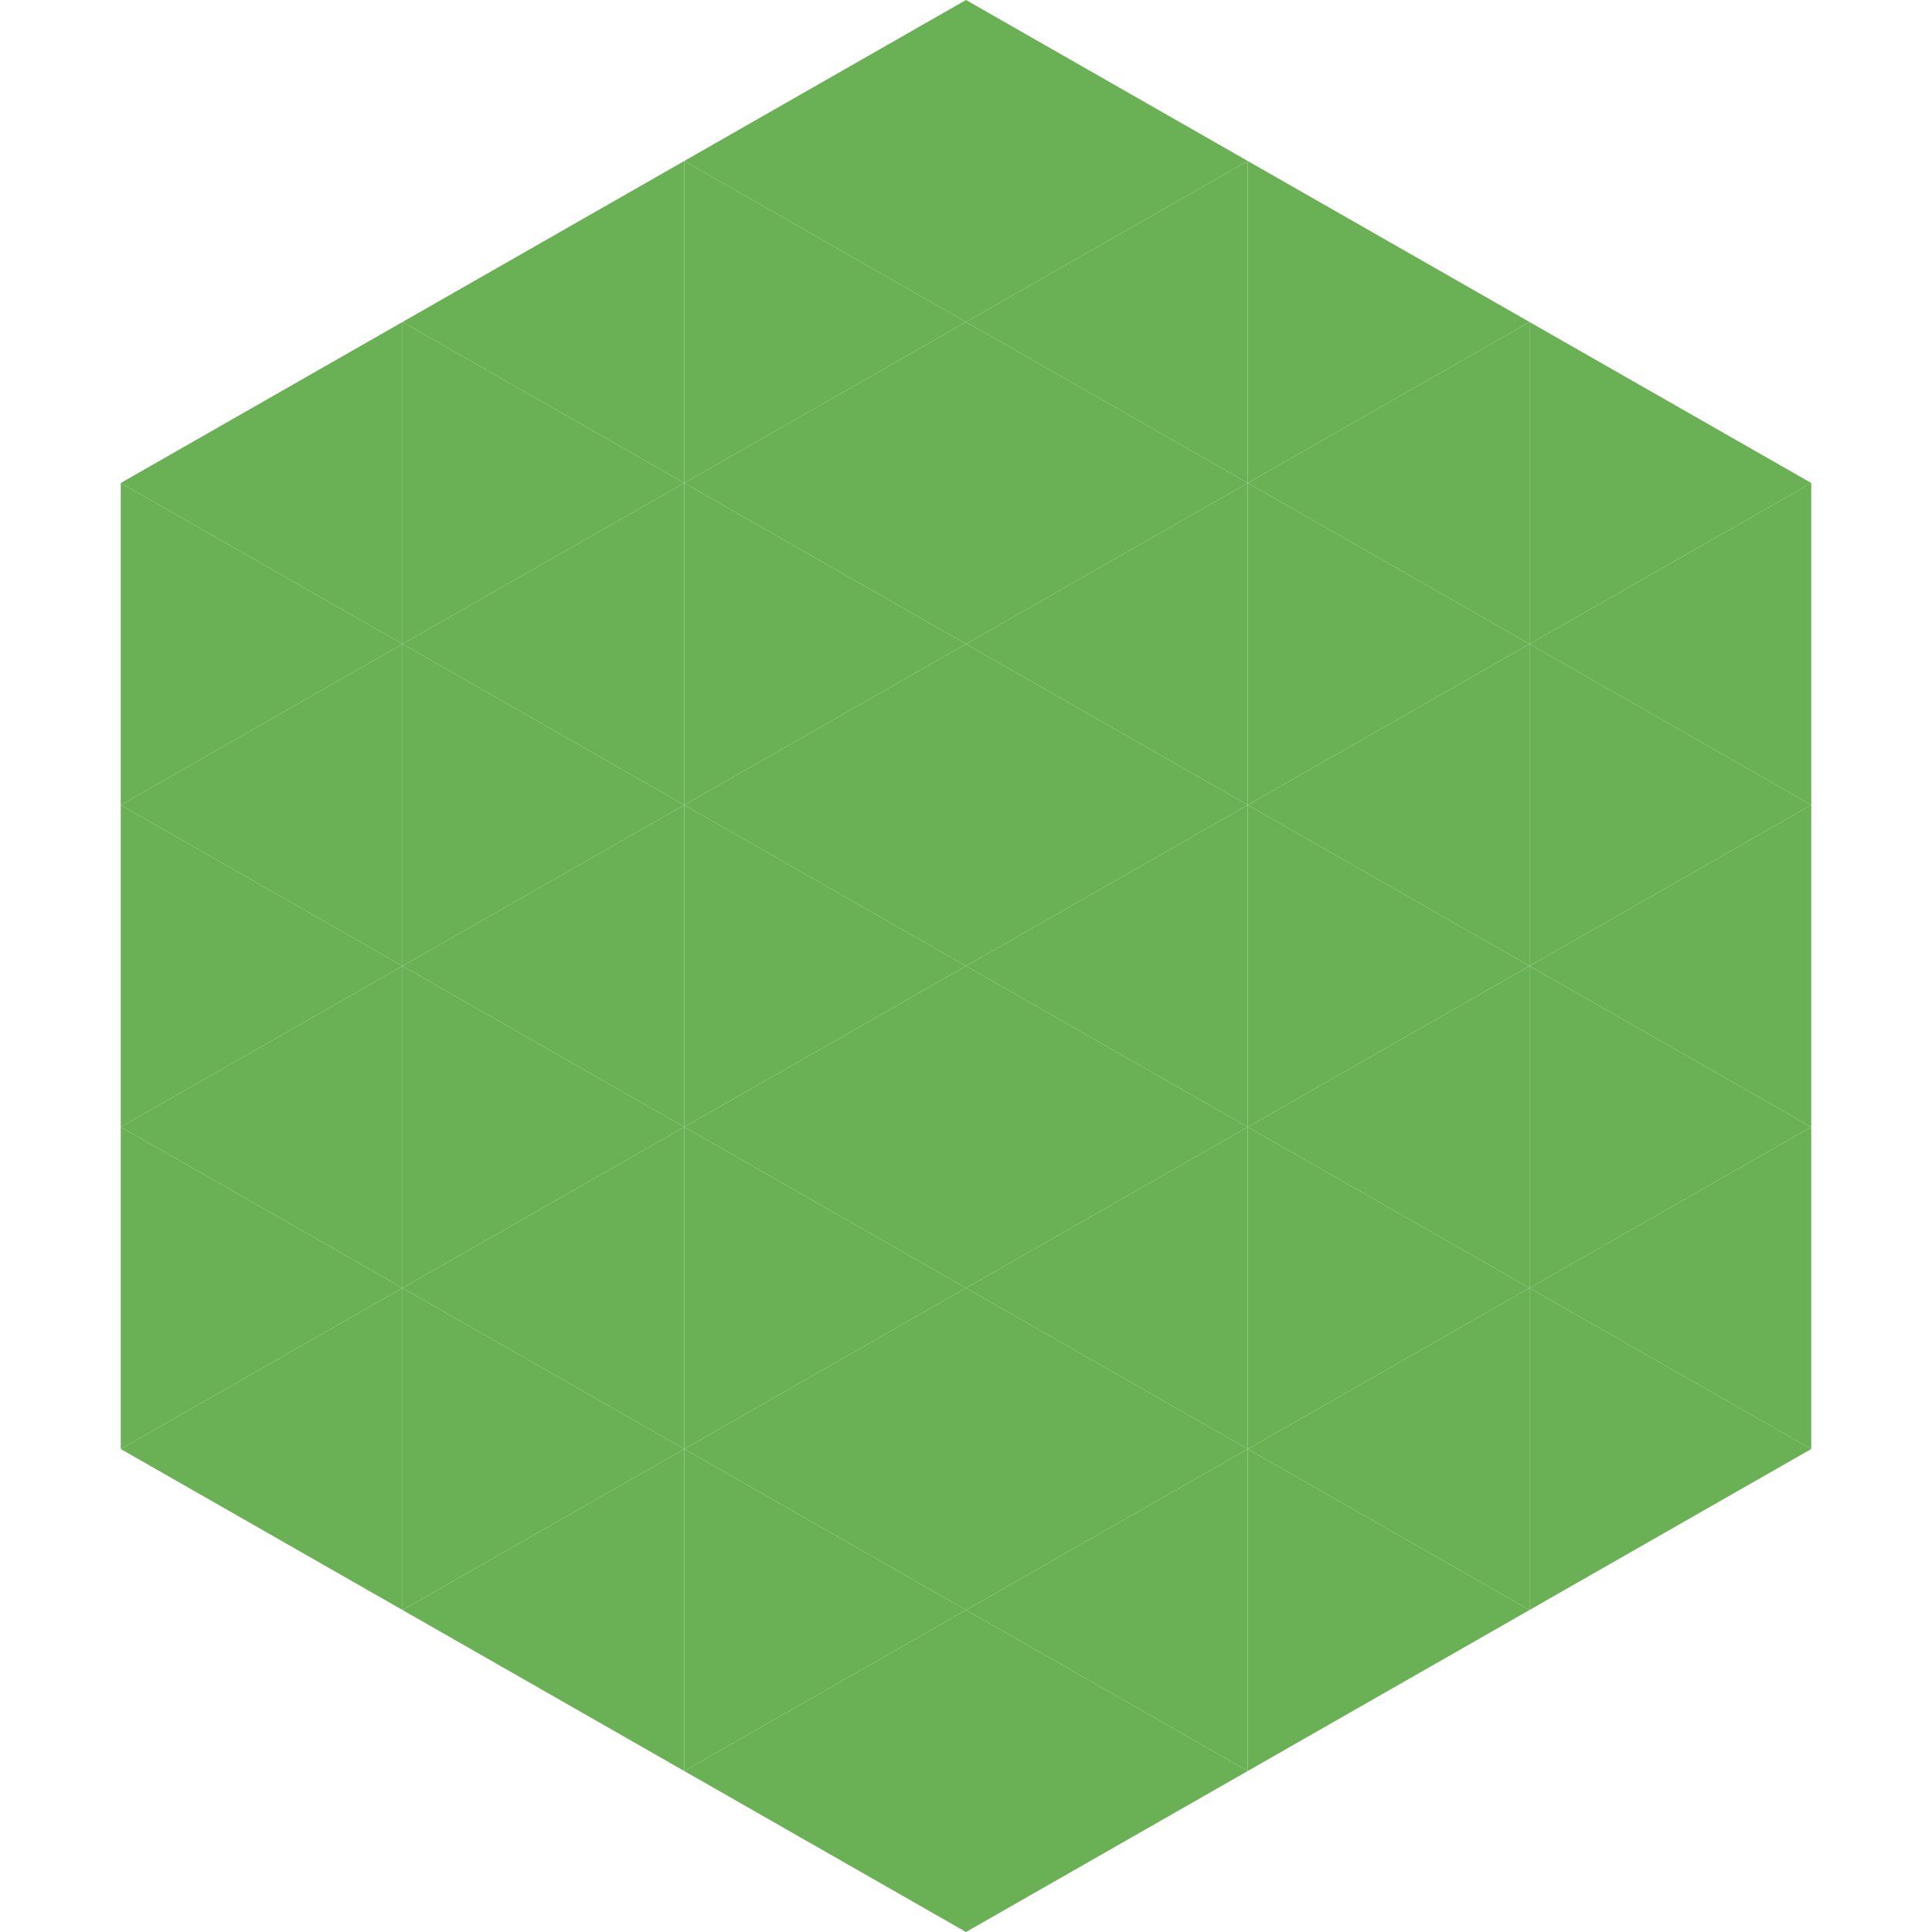 <?xml version="1.0"?>
<!-- Generated by SVGo -->
<svg width="240" height="240"
     xmlns="http://www.w3.org/2000/svg"
     xmlns:xlink="http://www.w3.org/1999/xlink">
<polygon points="50,40 15,60 50,80" style="fill:rgb(105,177,84)" />
<polygon points="190,40 225,60 190,80" style="fill:rgb(105,177,84)" />
<polygon points="15,60 50,80 15,100" style="fill:rgb(105,177,84)" />
<polygon points="225,60 190,80 225,100" style="fill:rgb(105,177,84)" />
<polygon points="50,80 15,100 50,120" style="fill:rgb(105,177,84)" />
<polygon points="190,80 225,100 190,120" style="fill:rgb(105,177,84)" />
<polygon points="15,100 50,120 15,140" style="fill:rgb(105,177,84)" />
<polygon points="225,100 190,120 225,140" style="fill:rgb(105,177,84)" />
<polygon points="50,120 15,140 50,160" style="fill:rgb(105,177,84)" />
<polygon points="190,120 225,140 190,160" style="fill:rgb(105,177,84)" />
<polygon points="15,140 50,160 15,180" style="fill:rgb(105,177,84)" />
<polygon points="225,140 190,160 225,180" style="fill:rgb(105,177,84)" />
<polygon points="50,160 15,180 50,200" style="fill:rgb(105,177,84)" />
<polygon points="190,160 225,180 190,200" style="fill:rgb(105,177,84)" />
<polygon points="15,180 50,200 15,220" style="fill:rgb(255,255,255); fill-opacity:0" />
<polygon points="225,180 190,200 225,220" style="fill:rgb(255,255,255); fill-opacity:0" />
<polygon points="50,0 85,20 50,40" style="fill:rgb(255,255,255); fill-opacity:0" />
<polygon points="190,0 155,20 190,40" style="fill:rgb(255,255,255); fill-opacity:0" />
<polygon points="85,20 50,40 85,60" style="fill:rgb(105,177,84)" />
<polygon points="155,20 190,40 155,60" style="fill:rgb(105,177,84)" />
<polygon points="50,40 85,60 50,80" style="fill:rgb(105,177,84)" />
<polygon points="190,40 155,60 190,80" style="fill:rgb(105,177,84)" />
<polygon points="85,60 50,80 85,100" style="fill:rgb(105,177,84)" />
<polygon points="155,60 190,80 155,100" style="fill:rgb(105,177,84)" />
<polygon points="50,80 85,100 50,120" style="fill:rgb(105,177,84)" />
<polygon points="190,80 155,100 190,120" style="fill:rgb(105,177,84)" />
<polygon points="85,100 50,120 85,140" style="fill:rgb(105,177,84)" />
<polygon points="155,100 190,120 155,140" style="fill:rgb(105,177,84)" />
<polygon points="50,120 85,140 50,160" style="fill:rgb(105,177,84)" />
<polygon points="190,120 155,140 190,160" style="fill:rgb(105,177,84)" />
<polygon points="85,140 50,160 85,180" style="fill:rgb(105,177,84)" />
<polygon points="155,140 190,160 155,180" style="fill:rgb(105,177,84)" />
<polygon points="50,160 85,180 50,200" style="fill:rgb(105,177,84)" />
<polygon points="190,160 155,180 190,200" style="fill:rgb(105,177,84)" />
<polygon points="85,180 50,200 85,220" style="fill:rgb(105,177,84)" />
<polygon points="155,180 190,200 155,220" style="fill:rgb(105,177,84)" />
<polygon points="120,0 85,20 120,40" style="fill:rgb(105,177,84)" />
<polygon points="120,0 155,20 120,40" style="fill:rgb(105,177,84)" />
<polygon points="85,20 120,40 85,60" style="fill:rgb(105,177,84)" />
<polygon points="155,20 120,40 155,60" style="fill:rgb(105,177,84)" />
<polygon points="120,40 85,60 120,80" style="fill:rgb(105,177,84)" />
<polygon points="120,40 155,60 120,80" style="fill:rgb(105,177,84)" />
<polygon points="85,60 120,80 85,100" style="fill:rgb(105,177,84)" />
<polygon points="155,60 120,80 155,100" style="fill:rgb(105,177,84)" />
<polygon points="120,80 85,100 120,120" style="fill:rgb(105,177,84)" />
<polygon points="120,80 155,100 120,120" style="fill:rgb(105,177,84)" />
<polygon points="85,100 120,120 85,140" style="fill:rgb(105,177,84)" />
<polygon points="155,100 120,120 155,140" style="fill:rgb(105,177,84)" />
<polygon points="120,120 85,140 120,160" style="fill:rgb(105,177,84)" />
<polygon points="120,120 155,140 120,160" style="fill:rgb(105,177,84)" />
<polygon points="85,140 120,160 85,180" style="fill:rgb(105,177,84)" />
<polygon points="155,140 120,160 155,180" style="fill:rgb(105,177,84)" />
<polygon points="120,160 85,180 120,200" style="fill:rgb(105,177,84)" />
<polygon points="120,160 155,180 120,200" style="fill:rgb(105,177,84)" />
<polygon points="85,180 120,200 85,220" style="fill:rgb(105,177,84)" />
<polygon points="155,180 120,200 155,220" style="fill:rgb(105,177,84)" />
<polygon points="120,200 85,220 120,240" style="fill:rgb(105,177,84)" />
<polygon points="120,200 155,220 120,240" style="fill:rgb(105,177,84)" />
<polygon points="85,220 120,240 85,260" style="fill:rgb(255,255,255); fill-opacity:0" />
<polygon points="155,220 120,240 155,260" style="fill:rgb(255,255,255); fill-opacity:0" />
</svg>
